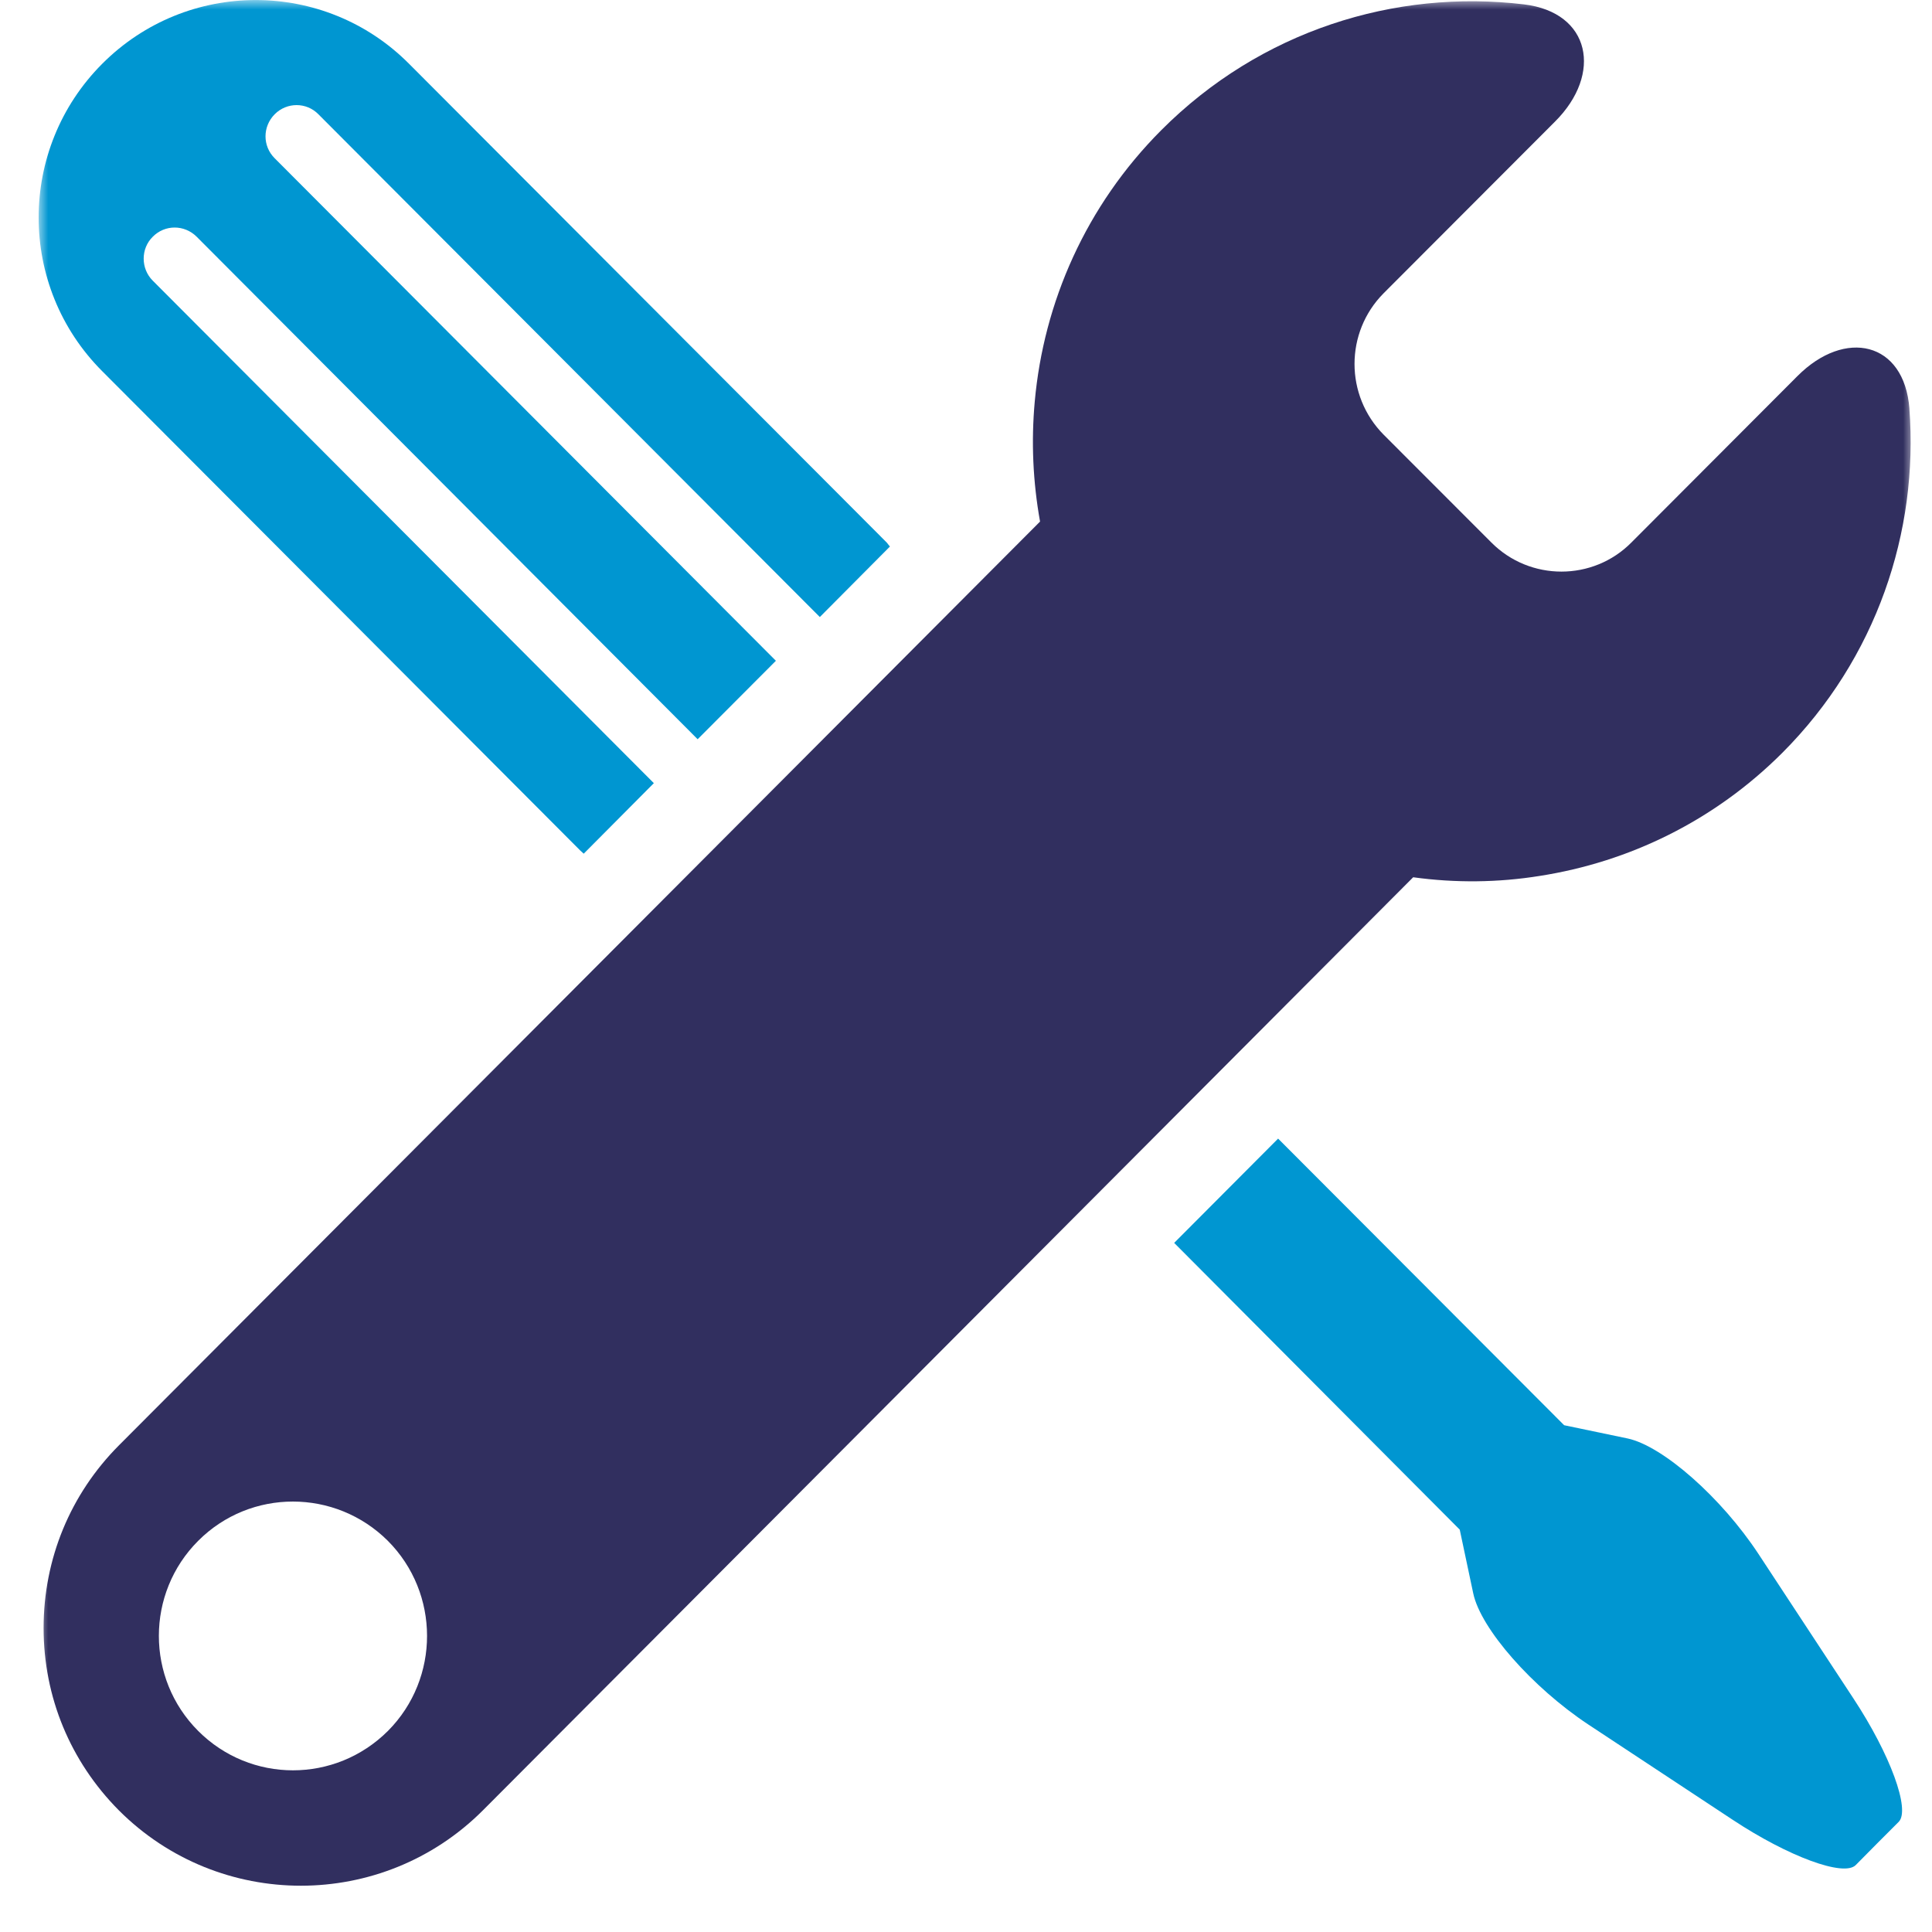 <?xml version="1.0" encoding="UTF-8"?>
<svg xmlns="http://www.w3.org/2000/svg" width="100" height="100" viewBox="0 0 100 100" fill="none">
  <g clip-path="url(#clip0_3500_502)">
    <mask id="mask0_3500_502" style="mask-type:luminance" maskUnits="userSpaceOnUse" x="2" y="0" width="97" height="100">
      <path d="M99 0H2V100H99V0Z" fill="white"></path>
    </mask>
    <g mask="url(#mask0_3500_502)">
      <path d="M96.051 96.537C96.664 95.922 97.159 95.417 97.159 95.417L98.276 94.299C98.889 93.68 97.846 90.813 95.928 87.904L91.017 80.431C89.102 77.522 86.076 74.85 84.251 74.456C82.435 74.078 80.96 73.769 80.96 73.769L66.155 58.934L60.775 64.332L75.556 79.174L76.255 82.474C76.643 84.307 79.31 87.338 82.209 89.259L89.673 94.185C92.576 96.106 95.438 97.154 96.051 96.537Z" fill="#0096D1"></path>
      <path d="M5.292 19.214L30.031 44.02C30.091 44.081 30.153 44.122 30.213 44.187L33.843 40.536L7.905 14.526C7.281 13.9 7.281 12.87 7.905 12.256C8.53 11.618 9.545 11.618 10.182 12.256L36.11 38.263L40.16 34.202L14.22 8.194C13.584 7.566 13.584 6.55 14.22 5.912C14.847 5.283 15.86 5.283 16.478 5.912L42.434 31.938L46.063 28.288C46.003 28.227 45.962 28.155 45.908 28.093L43.028 25.205L21.171 3.3C16.795 -1.097 9.68 -1.097 5.292 3.3C0.903 7.7 0.903 14.823 5.292 19.214Z" fill="#0096D1"></path>
      <path d="M98.831 21.149C98.563 17.672 95.498 16.997 93.039 19.462L84.446 28.074C82.456 30.09 79.186 30.09 77.187 28.074L71.621 22.503C69.602 20.469 69.614 17.201 71.61 15.185L80.488 6.293C82.961 3.827 82.334 0.64 78.88 0.227C72.195 -0.573 65.235 1.596 60.109 6.736C56.202 10.651 54.018 15.659 53.558 20.789C53.371 22.856 53.463 24.941 53.833 26.996L6.161 74.806C3.64 77.335 2.257 80.688 2.257 84.265C2.257 87.841 3.64 91.172 6.152 93.703C11.348 98.905 19.797 98.905 24.995 93.703C24.995 93.703 59.265 59.336 73.146 45.407C75.329 45.707 77.534 45.686 79.706 45.336C84.3 44.617 88.709 42.508 92.257 38.962C97.126 34.079 99.31 27.529 98.829 21.149H98.831ZM20.084 89.588C17.357 92.313 12.969 92.313 10.253 89.588C7.545 86.874 7.545 82.465 10.26 79.751C12.969 77.038 17.357 77.049 20.073 79.751C22.779 82.465 22.779 86.874 20.084 89.588Z" fill="#312F5F"></path>
    </g>
  </g>
  <defs>
    <clipPath id="clip0_3500_502">
      <rect width="97" height="100" fill="white" transform="translate(2)"></rect>
    </clipPath>
  </defs>
</svg>
